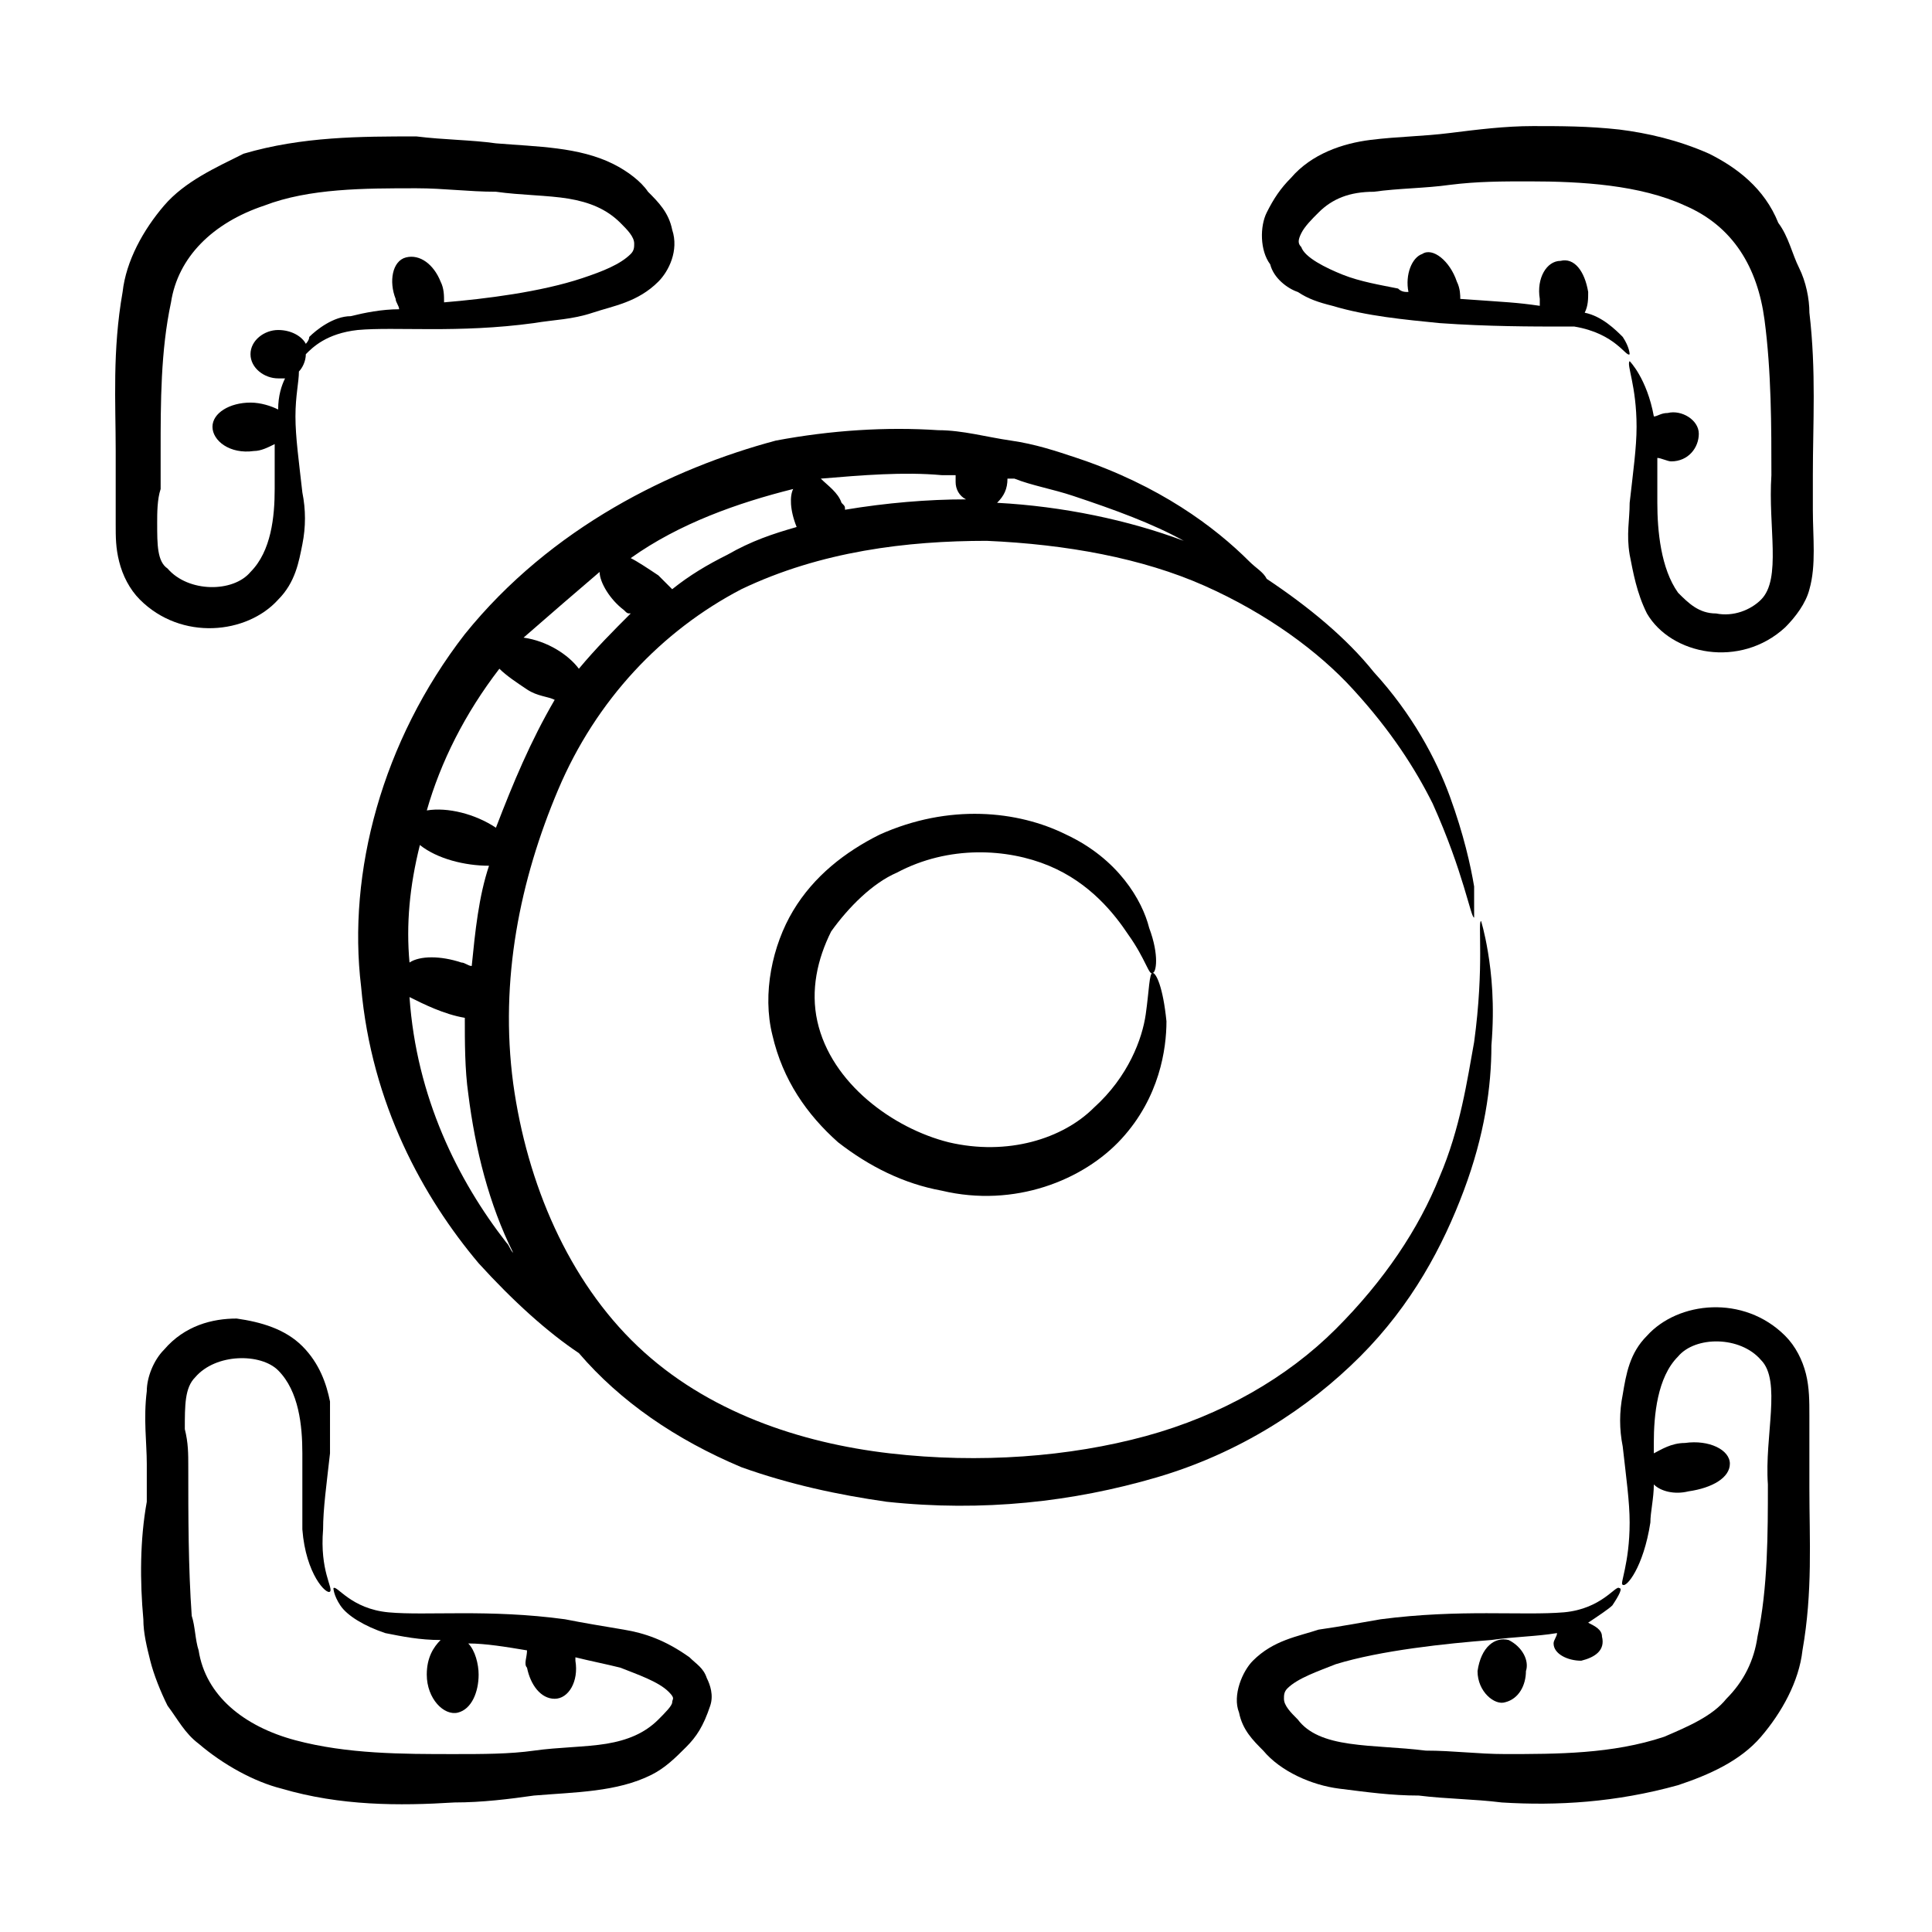 <?xml version="1.0" encoding="UTF-8"?>
<!-- Uploaded to: ICON Repo, www.svgrepo.com, Generator: ICON Repo Mixer Tools -->
<svg fill="#000000" width="800px" height="800px" version="1.1" viewBox="144 144 512 512" xmlns="http://www.w3.org/2000/svg">
 <g>
  <path d="m487.94 221.38c2.746 1.832 5.496 2.75 9.16 3.664 9.16 2.75 19.238 3.664 28.398 4.582 12.82 0.914 24.73 0.914 32.973 0.914h1.832 0.914c10.992 1.832 13.742 8.246 14.656 7.328 0 0 0-1.832-1.832-4.582-1.832-1.832-5.496-5.496-10.078-6.414 0.922-1.828 0.922-3.66 0.922-5.492-0.914-5.496-3.664-9.16-7.328-8.246-3.664 0-6.414 4.582-5.496 10.078v1.832c-6.414-0.918-8.246-0.918-21.07-1.832 0-0.918 0-2.75-0.914-4.582-1.832-5.496-6.414-9.16-9.16-7.328-2.75 0.918-4.582 5.5-3.664 10.078-0.918 0-1.832 0-2.75-0.914-4.578-0.918-10.074-1.832-14.656-3.664s-10.078-4.582-10.992-7.328c-0.914-0.918-0.914-1.832 0-3.664 0.914-1.832 2.746-3.664 4.582-5.496 3.664-3.664 8.246-5.496 14.656-5.496 6.41-0.918 13.738-0.918 20.152-1.832 7.328-0.918 13.742-0.918 21.07-0.918 13.742 0 29.312 0.918 41.223 6.414 12.824 5.496 19.238 16.488 21.07 30.23 1.832 13.742 1.832 28.398 1.832 41.223-0.914 13.742 2.746 27.48-2.746 32.977-2.746 2.746-7.328 4.582-11.91 3.664-4.582 0-7.328-2.746-10.078-5.496-4.582-6.414-5.496-16.488-5.496-23.816v-11.91c0.914 0 2.746 0.918 3.664 0.918 4.582 0 7.328-3.664 7.328-7.328s-4.582-6.414-8.246-5.496c-1.832 0-2.746 0.918-3.664 0.918-1.832-10.078-6.414-14.656-6.414-14.656-0.914 0.918 1.832 6.414 1.832 17.406 0 5.496-0.914 11.91-1.832 20.152 0 4.582-0.914 8.246 0 13.742 0.914 4.582 1.832 10.078 4.582 15.574 6.414 10.992 24.734 14.656 36.641 3.664 2.746-2.746 5.496-6.414 6.414-10.078 1.828-6.422 0.91-13.75 0.91-21.078v-9.16c0-13.742 0.914-27.48-0.914-43.055 0-3.664-0.914-8.246-2.746-11.91-1.836-3.66-2.75-8.242-5.5-11.906-3.664-9.16-10.992-14.656-18.32-18.32-8.246-3.664-16.488-5.496-23.816-6.414-8.242-0.914-15.57-0.914-22.898-0.914-7.328 0-14.656 0.918-21.984 1.832-7.328 0.918-13.742 0.918-21.07 1.832-7.328 0.918-15.57 3.664-21.066 10.078-2.746 2.75-4.582 5.496-6.414 9.16-1.832 3.664-1.832 10.074 0.918 13.738 0.914 3.664 4.578 6.414 7.328 7.328z"/>
  <path d="m174.66 282.75c0 3.664 0 6.414 0.918 10.078s2.75 7.328 5.496 10.078c10.992 10.992 28.398 9.16 36.641 0 4.582-4.582 5.496-10.078 6.414-14.656 0.918-4.582 0.918-9.16 0-13.742-0.918-8.246-1.832-14.656-1.832-20.152 0-5.496 0.918-9.16 0.918-11.91 0.918-0.918 1.832-2.75 1.832-4.582 1.824-1.832 5.488-5.496 13.734-6.41 10.074-0.918 26.562 0.914 46.715-1.832 5.496-0.918 10.078-0.918 15.574-2.75 5.496-1.832 11.906-2.746 17.402-8.242 2.746-2.75 5.496-8.246 3.664-13.742-0.918-4.582-3.664-7.328-6.414-10.078-1.832-2.75-5.496-5.496-9.16-7.328-9.16-4.582-20.152-4.582-31.145-5.496-6.414-0.918-13.742-0.918-21.07-1.832-14.656 0-30.23 0-45.801 4.582-7.324 3.664-15.566 7.328-21.062 13.742-5.496 6.41-10.078 14.656-10.992 22.898-2.75 15.574-1.832 29.312-1.832 42.137v19.238zm10.992 0c0-2.75 0-6.414 0.918-9.16v-10.078c0-12.824 0-26.566 2.75-39.391 1.828-11.906 10.988-21.066 24.727-25.645 11.91-4.582 26.566-4.582 40.305-4.582 7.328 0 13.742 0.918 21.07 0.918 6.414 0.918 13.742 0.918 19.238 1.832 5.496 0.918 10.078 2.75 13.742 6.414 1.832 1.832 3.664 3.664 3.664 5.496 0 0.918 0 1.832-0.918 2.75-2.75 2.742-7.332 4.574-12.828 6.406-10.992 3.664-25.648 5.496-36.641 6.414 0-1.832 0-3.664-0.918-5.496-1.832-4.582-5.496-7.328-9.16-6.414-3.664 0.918-4.582 6.414-2.75 10.992 0 0.918 0.918 1.832 0.918 2.75-4.582 0-9.16 0.918-12.824 1.832-4.582 0-9.16 3.664-10.992 5.496 0.004 0.914-0.914 1.832-0.914 1.832-0.914-1.832-3.664-3.664-7.328-3.664-3.664 0-7.328 2.746-7.328 6.41 0 3.664 3.664 6.414 7.328 6.414h1.832c-0.918 1.832-1.832 4.582-1.832 8.246-1.832-0.918-4.582-1.832-7.328-1.832-5.496 0-10.078 2.75-10.078 6.414 0 3.664 4.582 7.328 10.992 6.414 1.832 0 3.664-0.918 5.496-1.832v11.91c0.004 7.32-0.914 16.48-6.41 21.977-4.578 5.496-16.488 5.496-21.984-0.918-2.746-1.832-2.746-6.41-2.746-11.906z"/>
  <path d="m181.99 573.12c0 3.664 0.918 7.328 1.832 10.992 0.914 3.664 2.746 8.246 4.578 11.91 2.75 3.664 4.582 7.328 8.246 10.078 6.41 5.492 14.656 10.074 21.984 11.906 15.574 4.582 31.145 4.582 45.801 3.664 7.328 0 14.656-0.914 21.07-1.832 10.992-0.914 21.984-0.914 31.145-5.496 3.664-1.832 6.414-4.582 9.16-7.328 2.746-2.746 4.582-5.496 6.414-10.992 0.918-2.746 0-5.496-0.918-7.328-0.918-2.746-2.746-3.664-4.582-5.496-6.414-4.582-11.91-6.414-17.406-7.328s-10.992-1.832-15.574-2.746c-20.152-2.746-36.641-0.914-46.719-1.832-10.078-0.914-13.742-7.328-14.656-6.414 0 0 0 1.832 1.832 4.582 1.832 2.746 6.414 5.496 11.91 7.328 4.582 0.914 9.16 1.832 14.656 1.832-1.832 1.832-3.664 4.582-3.664 9.16 0 6.414 4.582 10.992 8.246 10.078 3.664-0.914 5.496-5.496 5.496-10.078 0-2.746-0.918-6.414-2.75-8.246 4.582 0 10.078 0.914 15.574 1.832 0 1.832-0.918 3.664 0 4.582 0.918 4.582 3.664 8.246 7.328 8.246 3.664 0 6.414-4.582 5.496-10.078v-0.914c3.664 0.914 8.246 1.832 11.91 2.746 4.582 1.832 10.078 3.664 12.824 6.414 1.832 1.832 0.918 1.832 0.918 2.746 0 0.914-1.832 2.746-3.664 4.582-3.664 3.664-8.246 5.496-13.742 6.414-5.496 0.914-12.824 0.914-19.238 1.832-6.414 0.914-13.742 0.914-21.07 0.914-13.742 0-28.398 0-42.137-3.664-13.742-3.664-23.816-11.91-25.648-23.816-0.918-2.746-0.918-6.414-1.832-9.16-0.914-12.828-0.914-26.57-0.914-39.395 0-3.664 0-6.414-0.918-10.078 0-6.414 0-10.992 2.75-13.742 5.496-6.414 17.406-6.414 21.984-1.832 5.496 5.496 6.414 14.656 6.414 21.984v20.152c0.914 11.914 6.41 17.41 7.328 16.492 0.918-0.914-2.75-5.496-1.832-16.488 0-5.496 0.918-11.91 1.832-20.152v-13.742c-0.918-4.578-2.75-10.074-7.328-14.652-4.582-4.582-10.992-6.414-17.406-7.328-6.414 0-13.742 1.832-19.238 8.246-2.75 2.746-4.582 7.328-4.582 10.992-0.918 7.328 0 13.742 0 19.238v10.078c-1.828 10.07-1.828 21.062-0.91 31.137z"/>
  <path d="m509.92 573.12c-5.496 0.918-10.078 1.832-16.488 2.75-5.496 1.832-11.91 2.746-17.406 8.242-2.746 2.746-5.496 9.16-3.664 13.742 0.914 4.582 3.664 7.328 6.414 10.078 4.582 5.496 12.824 9.16 20.152 10.078 7.328 0.91 13.738 1.828 21.066 1.828 7.328 0.914 14.656 0.914 21.984 1.832 14.656 0.914 30.23 0 46.719-4.582 8.242-2.746 16.488-6.41 21.984-12.824 5.496-6.414 10.078-14.656 10.992-22.902 2.746-15.57 1.832-29.309 1.832-43.051v-19.238c0-3.664 0-7.328-0.914-10.992-0.918-3.66-2.75-7.324-5.5-10.074-10.992-10.992-28.398-9.16-36.641 0-4.582 4.582-5.496 10.078-6.414 15.574-0.914 4.582-0.914 9.16 0 13.742 0.918 8.242 1.836 14.652 1.836 20.148 0 10.992-2.746 16.488-1.832 16.488 0.914 0.914 5.496-4.582 7.328-16.488 0-2.746 0.914-6.414 0.914-10.078 1.832 1.832 5.496 2.746 9.16 1.832 6.414-0.914 10.992-3.664 10.992-7.328 0-3.664-5.496-6.414-11.91-5.496-3.664 0-6.414 1.832-8.246 2.746v-2.746c0-7.328 0.914-17.406 6.414-22.902 4.582-5.496 16.488-5.496 21.984 0.914 5.496 5.496 0.914 20.152 1.832 32.977 0 12.824 0 27.48-2.746 40.305-0.914 6.414-3.664 11.91-8.246 16.488-3.664 4.582-10.078 7.328-16.488 10.078-13.742 4.582-28.398 4.582-42.137 4.582-7.328 0-13.742-0.914-21.07-0.914-7.328-0.914-13.742-0.914-20.152-1.832-6.414-0.914-10.992-2.746-13.742-6.414-1.832-1.832-3.664-3.664-3.664-5.496 0-0.914 0-1.832 0.914-2.746 2.746-2.746 8.246-4.582 12.824-6.414 11.91-3.664 29.312-5.496 41.223-6.414 6.414-0.914 11.91-0.914 17.406-1.832 0 0.914-0.914 1.832-0.914 2.746 0 2.746 3.664 4.582 7.328 4.582 3.664-0.914 6.414-2.746 5.496-6.414 0-1.832-1.832-2.746-3.664-3.664 2.746-1.832 5.496-3.664 6.414-4.582 1.832-2.746 2.746-4.582 1.832-4.582-0.914-0.914-4.582 5.496-14.656 6.414-10.992 0.926-27.48-0.906-48.547 1.84z"/>
  <path d="m267.18 312.06c-21.984 28.395-31.145 63.203-27.48 93.434 2.75 31.145 16.488 55.879 31.145 73.281 9.16 10.078 18.32 18.32 26.566 23.816 10.992 12.824 25.648 22.898 43.051 30.227 12.824 4.582 25.648 7.328 38.473 9.16 25.648 2.75 49.465 0 71.449-6.41 21.984-6.414 40.305-18.32 54.047-32.062 13.742-13.742 21.984-29.312 27.48-43.969s7.328-27.48 7.328-38.473c0.914-10.992 0-19.238-0.914-24.734-0.914-5.496-1.832-8.246-1.832-8.246-0.914 0 0.914 11.91-1.832 32.062-1.832 10.078-3.664 22.902-9.16 35.727-5.496 13.742-14.656 27.48-27.48 40.305-12.824 12.824-30.23 22.902-50.383 28.398-20.152 5.496-43.969 7.328-67.785 4.582-23.816-2.75-48.551-10.996-66.871-28.398-18.32-17.406-29.312-43.055-32.977-69.617-3.664-27.48 1.832-54.047 11.91-77.863 10.074-23.816 27.48-42.137 48.547-53.129 21.07-10.078 43.969-12.824 65.039-12.824 21.07 0.918 41.223 4.582 57.711 11.91s30.23 17.406 39.391 27.48c10.07 10.992 16.484 21.066 21.062 30.227 8.246 18.32 10.078 30.23 10.992 30.23v-8.246c-0.914-5.496-2.746-13.742-6.414-23.816-3.664-10.078-10.078-21.984-20.152-32.977-7.328-9.16-17.406-17.406-28.398-24.734-0.914-1.832-2.746-2.75-4.582-4.582-9.16-9.16-23.816-20.152-45.801-27.48-5.496-1.832-10.992-3.664-17.406-4.582-6.414-0.918-12.824-2.75-19.238-2.75-13.742-0.918-28.398 0-43.055 2.75-27.469 7.336-59.527 22.906-82.43 51.305zm-11.906 55.875c4.582 3.664 11.91 5.496 18.32 5.496-2.75 8.246-3.664 17.406-4.582 26.566-0.914 0-1.832-0.918-2.746-0.918-5.496-1.832-10.992-1.832-13.742 0-0.914-10.074 0-20.152 2.75-31.145zm22.898 105.34c-12.824-16.488-23.816-38.473-25.648-65.039 3.664 1.832 9.16 4.582 14.656 5.496 0 6.414 0 13.742 0.918 20.152 1.832 14.656 5.496 29.312 11.91 42.137-0.918-0.914-0.918-1.832-1.836-2.746zm-2.746-109.92c-5.496-3.664-12.824-5.496-18.32-4.582 3.664-12.824 10.074-25.648 19.234-37.555 1.832 1.832 4.582 3.664 7.328 5.496 2.75 1.832 5.496 1.832 7.328 2.746-6.41 10.992-10.992 21.984-15.57 33.895zm152.97-87.938c10.992 3.664 21.07 7.328 29.312 11.91-14.656-5.496-32.062-9.16-49.465-10.078 1.832-1.832 2.746-3.664 2.746-6.414h1.832c4.582 1.832 10.078 2.75 15.574 4.582zm-34.809-5.496h3.664v1.832c0 1.832 0.918 3.664 2.746 4.582-10.078 0-21.07 0.918-32.062 2.75 0-0.918 0-0.918-0.918-1.832-0.918-2.75-3.664-4.582-5.496-6.414 11-0.918 21.992-1.836 32.066-0.918zm-39.387 3.664c-0.918 1.832-0.918 5.496 0.918 10.078-6.414 1.832-11.91 3.664-18.32 7.328-5.5 2.746-10.078 5.492-14.66 9.156l-3.664-3.664c-2.746-1.832-5.496-3.664-7.328-4.578 12.824-9.16 28.398-14.656 43.055-18.32zm-51.297 21.984c0 2.746 2.746 7.328 6.414 10.078 0.918 0.918 0.918 0.918 1.832 0.918-4.582 4.582-9.16 9.16-13.742 14.656-2.746-3.664-8.246-7.328-14.656-8.246 7.328-6.414 13.738-11.91 20.152-17.406z"/>
  <path d="m449.46 401.83c-0.914 0-0.914 4.582-1.832 10.992-0.914 6.414-4.582 16.488-13.742 24.734-8.246 8.246-22.902 12.824-38.473 9.16-14.656-3.664-31.145-15.574-34.809-32.062-1.832-8.246 0-16.488 3.664-23.816 4.582-6.414 10.992-12.824 17.406-15.574 13.742-7.328 29.312-6.414 40.305-1.832 10.992 4.582 17.406 12.824 21.07 18.32 4.578 6.414 5.492 10.992 6.41 10.078 0.914 0 1.832-4.582-0.914-11.91-1.832-7.328-8.246-18.32-21.984-24.734-12.828-6.41-31.148-8.242-49.469 0.004-9.16 4.582-17.406 10.992-22.902 20.152-5.496 9.16-8.246 21.984-5.496 32.977 2.746 11.91 9.16 21.07 17.406 28.398 8.246 6.414 17.406 10.992 27.48 12.824 19.238 4.582 37.559-2.746 47.633-13.742 10.078-10.992 11.91-23.816 11.91-31.145-0.918-9.16-2.75-12.824-3.664-12.824z"/>
  <path d="m543.81 578.62c-3.664-0.914-7.328 1.832-8.246 8.246 0 5.496 4.582 9.16 7.328 8.246 3.664-0.914 5.496-4.582 5.496-8.246 0.918-2.75-0.914-6.414-4.578-8.246z"/>
 </g>
</svg>
